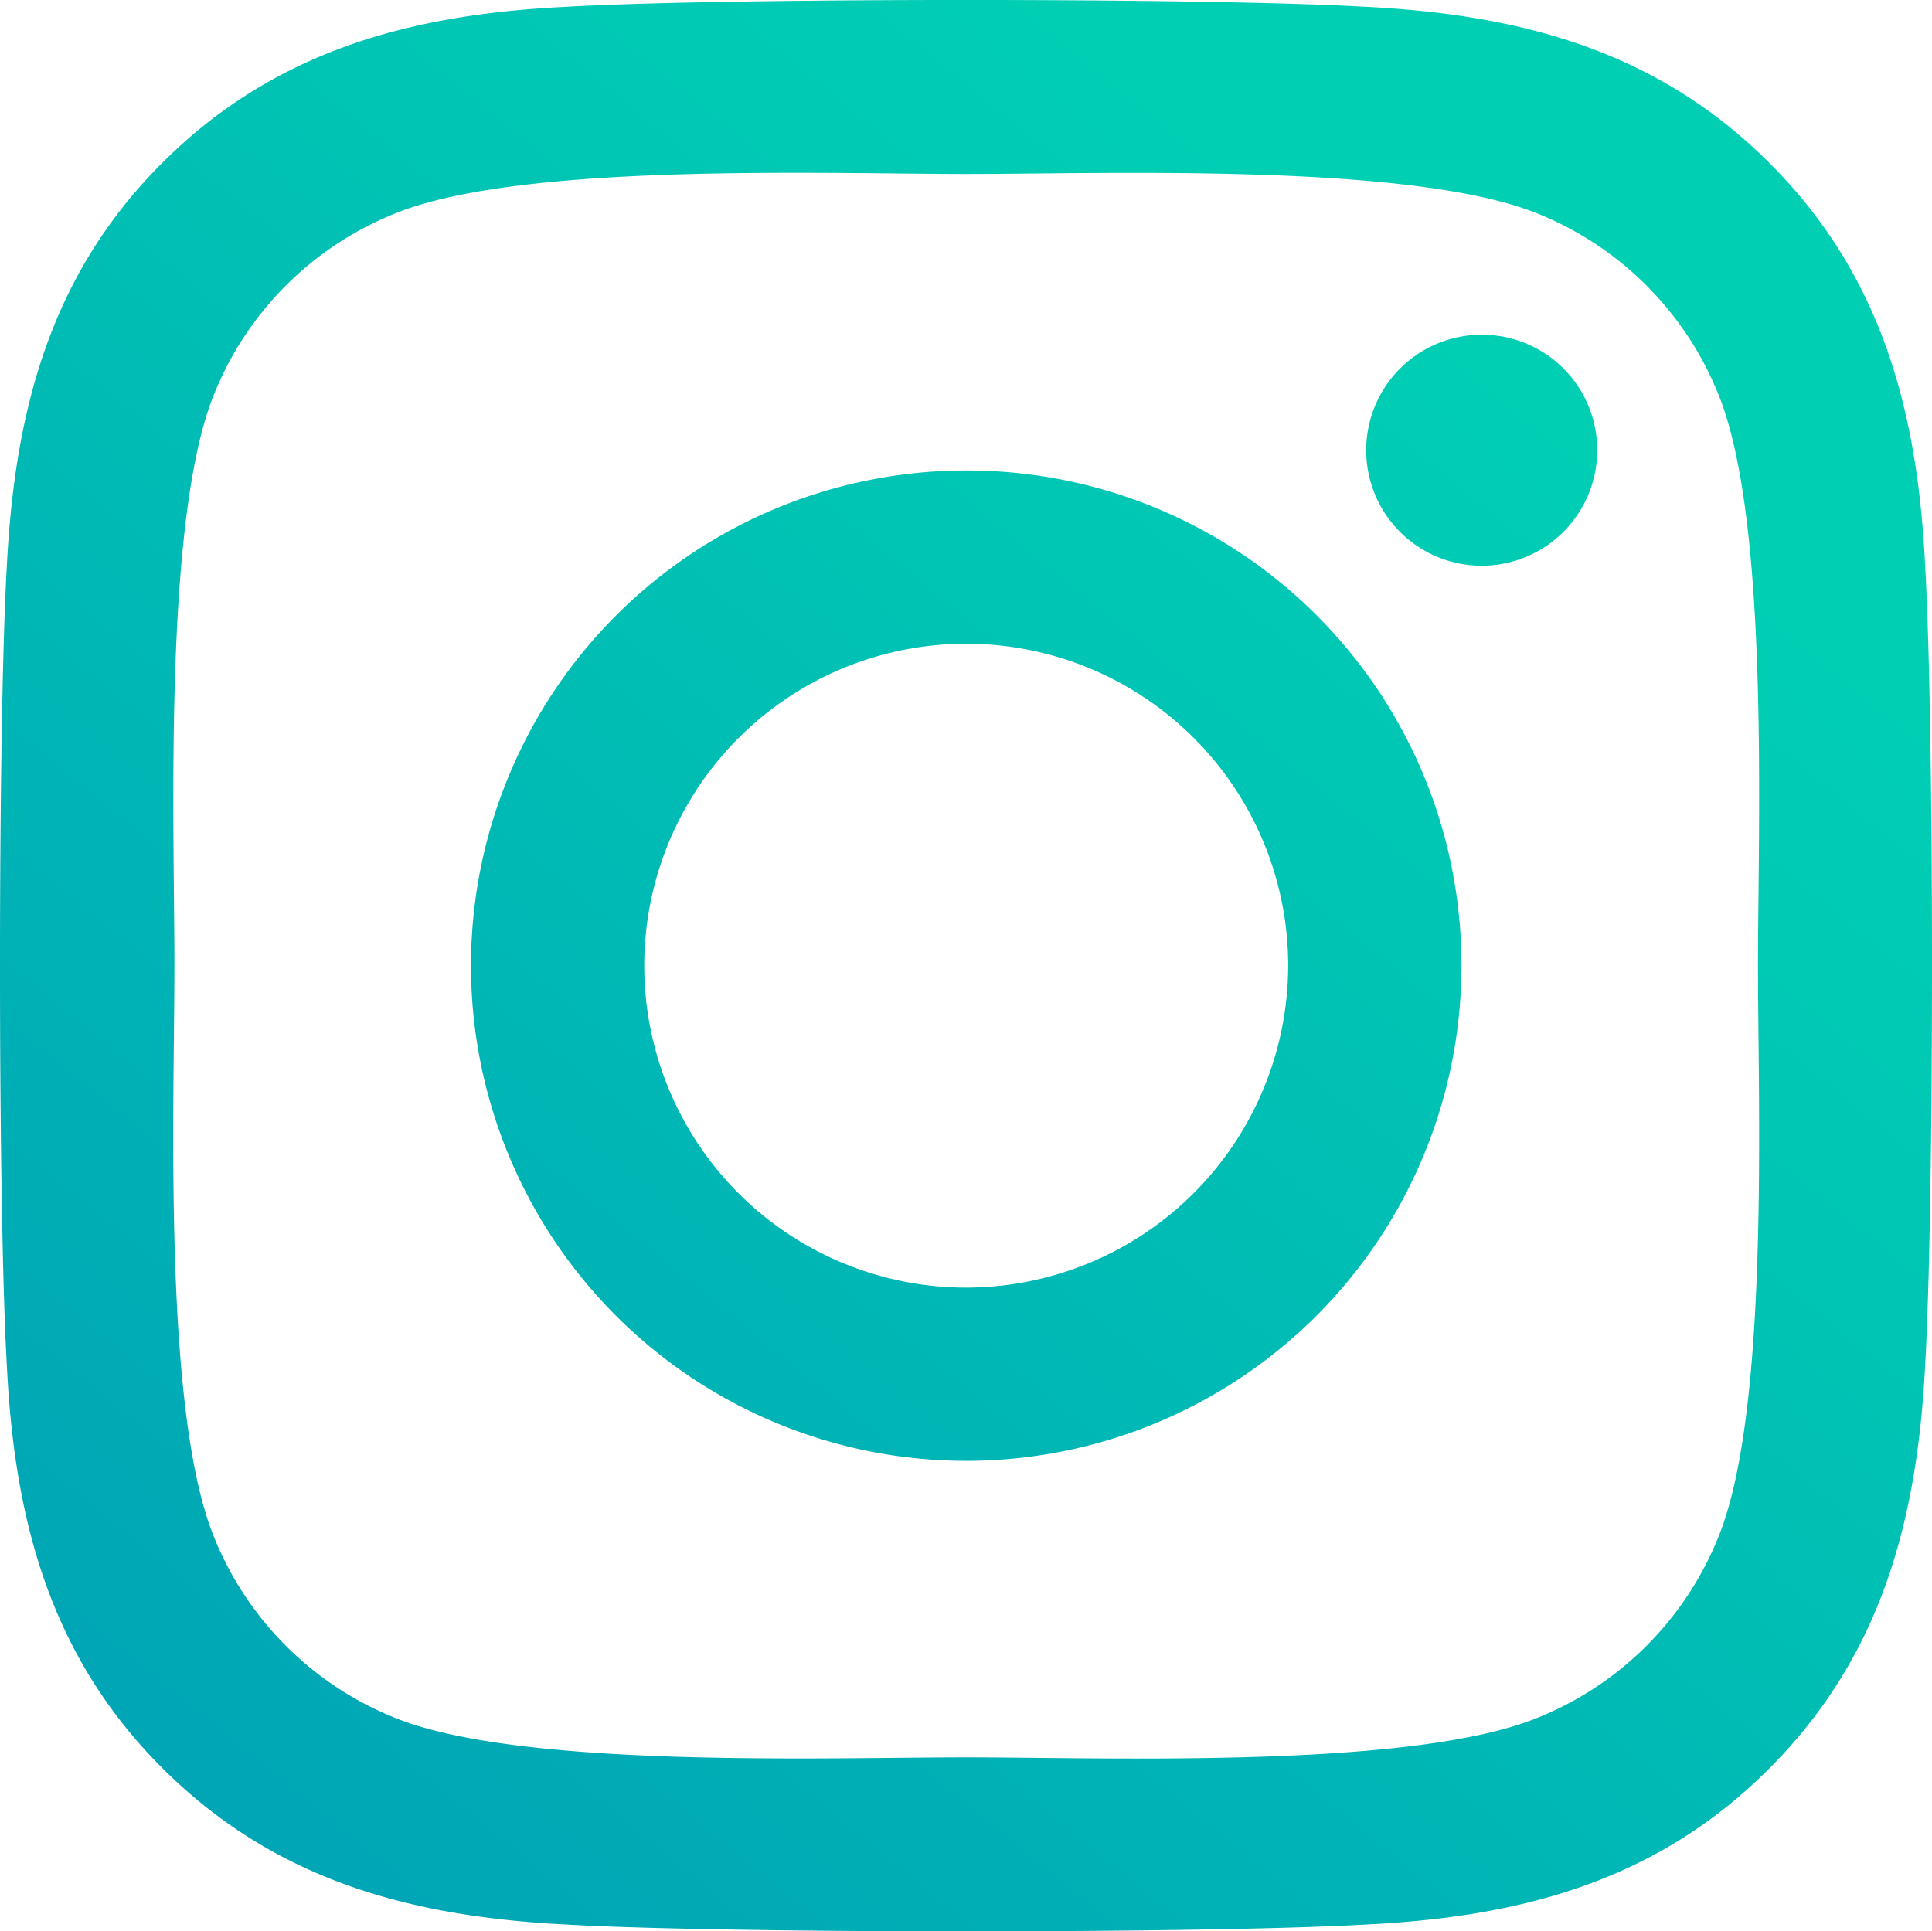 <svg xmlns="http://www.w3.org/2000/svg" xmlns:xlink="http://www.w3.org/1999/xlink" width="155" height="154.965" viewBox="0 0 155 154.965">
  <defs>
    <linearGradient id="linear-gradient" x1="0.919" x2="0.103" y2="1" gradientUnits="objectBoundingBox">
      <stop offset="0" stop-color="#00cfb4"/>
      <stop offset="0.188" stop-color="#00cfb4"/>
      <stop offset="0.937" stop-color="#00a6b5"/>
      <stop offset="1" stop-color="#00a6b5"/>
    </linearGradient>
  </defs>
  <path id="Icon_awesome-instagram" data-name="Icon awesome-instagram" d="M77.512,39.989A39.731,39.731,0,1,0,117.243,79.72,39.668,39.668,0,0,0,77.512,39.989Zm0,65.562a25.83,25.83,0,1,1,25.83-25.83,25.877,25.877,0,0,1-25.83,25.83Zm50.624-67.187a9.267,9.267,0,1,1-9.267-9.267A9.246,9.246,0,0,1,128.136,38.364Zm26.315,9.405c-.588-12.414-3.423-23.41-12.518-32.47-9.06-9.06-20.056-11.9-32.47-12.518-12.794-.726-51.142-.726-63.936,0-12.379.588-23.375,3.423-32.47,12.483S1.162,35.321.539,47.735c-.726,12.794-.726,51.142,0,63.936.588,12.414,3.423,23.41,12.518,32.47s20.056,11.9,32.47,12.518c12.794.726,51.142.726,63.936,0,12.414-.588,23.41-3.423,32.47-12.518,9.06-9.06,11.9-20.056,12.518-32.47.726-12.794.726-51.108,0-63.9ZM137.921,125.4a26.151,26.151,0,0,1-14.731,14.731c-10.2,4.046-34.406,3.112-45.679,3.112s-35.513.9-45.679-3.112A26.151,26.151,0,0,1,17.1,125.4c-4.046-10.2-3.112-34.406-3.112-45.679s-.9-35.513,3.112-45.679A26.151,26.151,0,0,1,31.833,19.311c10.2-4.046,34.406-3.112,45.679-3.112s35.513-.9,45.679,3.112a26.151,26.151,0,0,1,14.731,14.731c4.046,10.2,3.112,34.406,3.112,45.679S141.967,115.233,137.921,125.4Z" transform="translate(0.005 -2.238)" fill="url(#linear-gradient)"/>
</svg>

